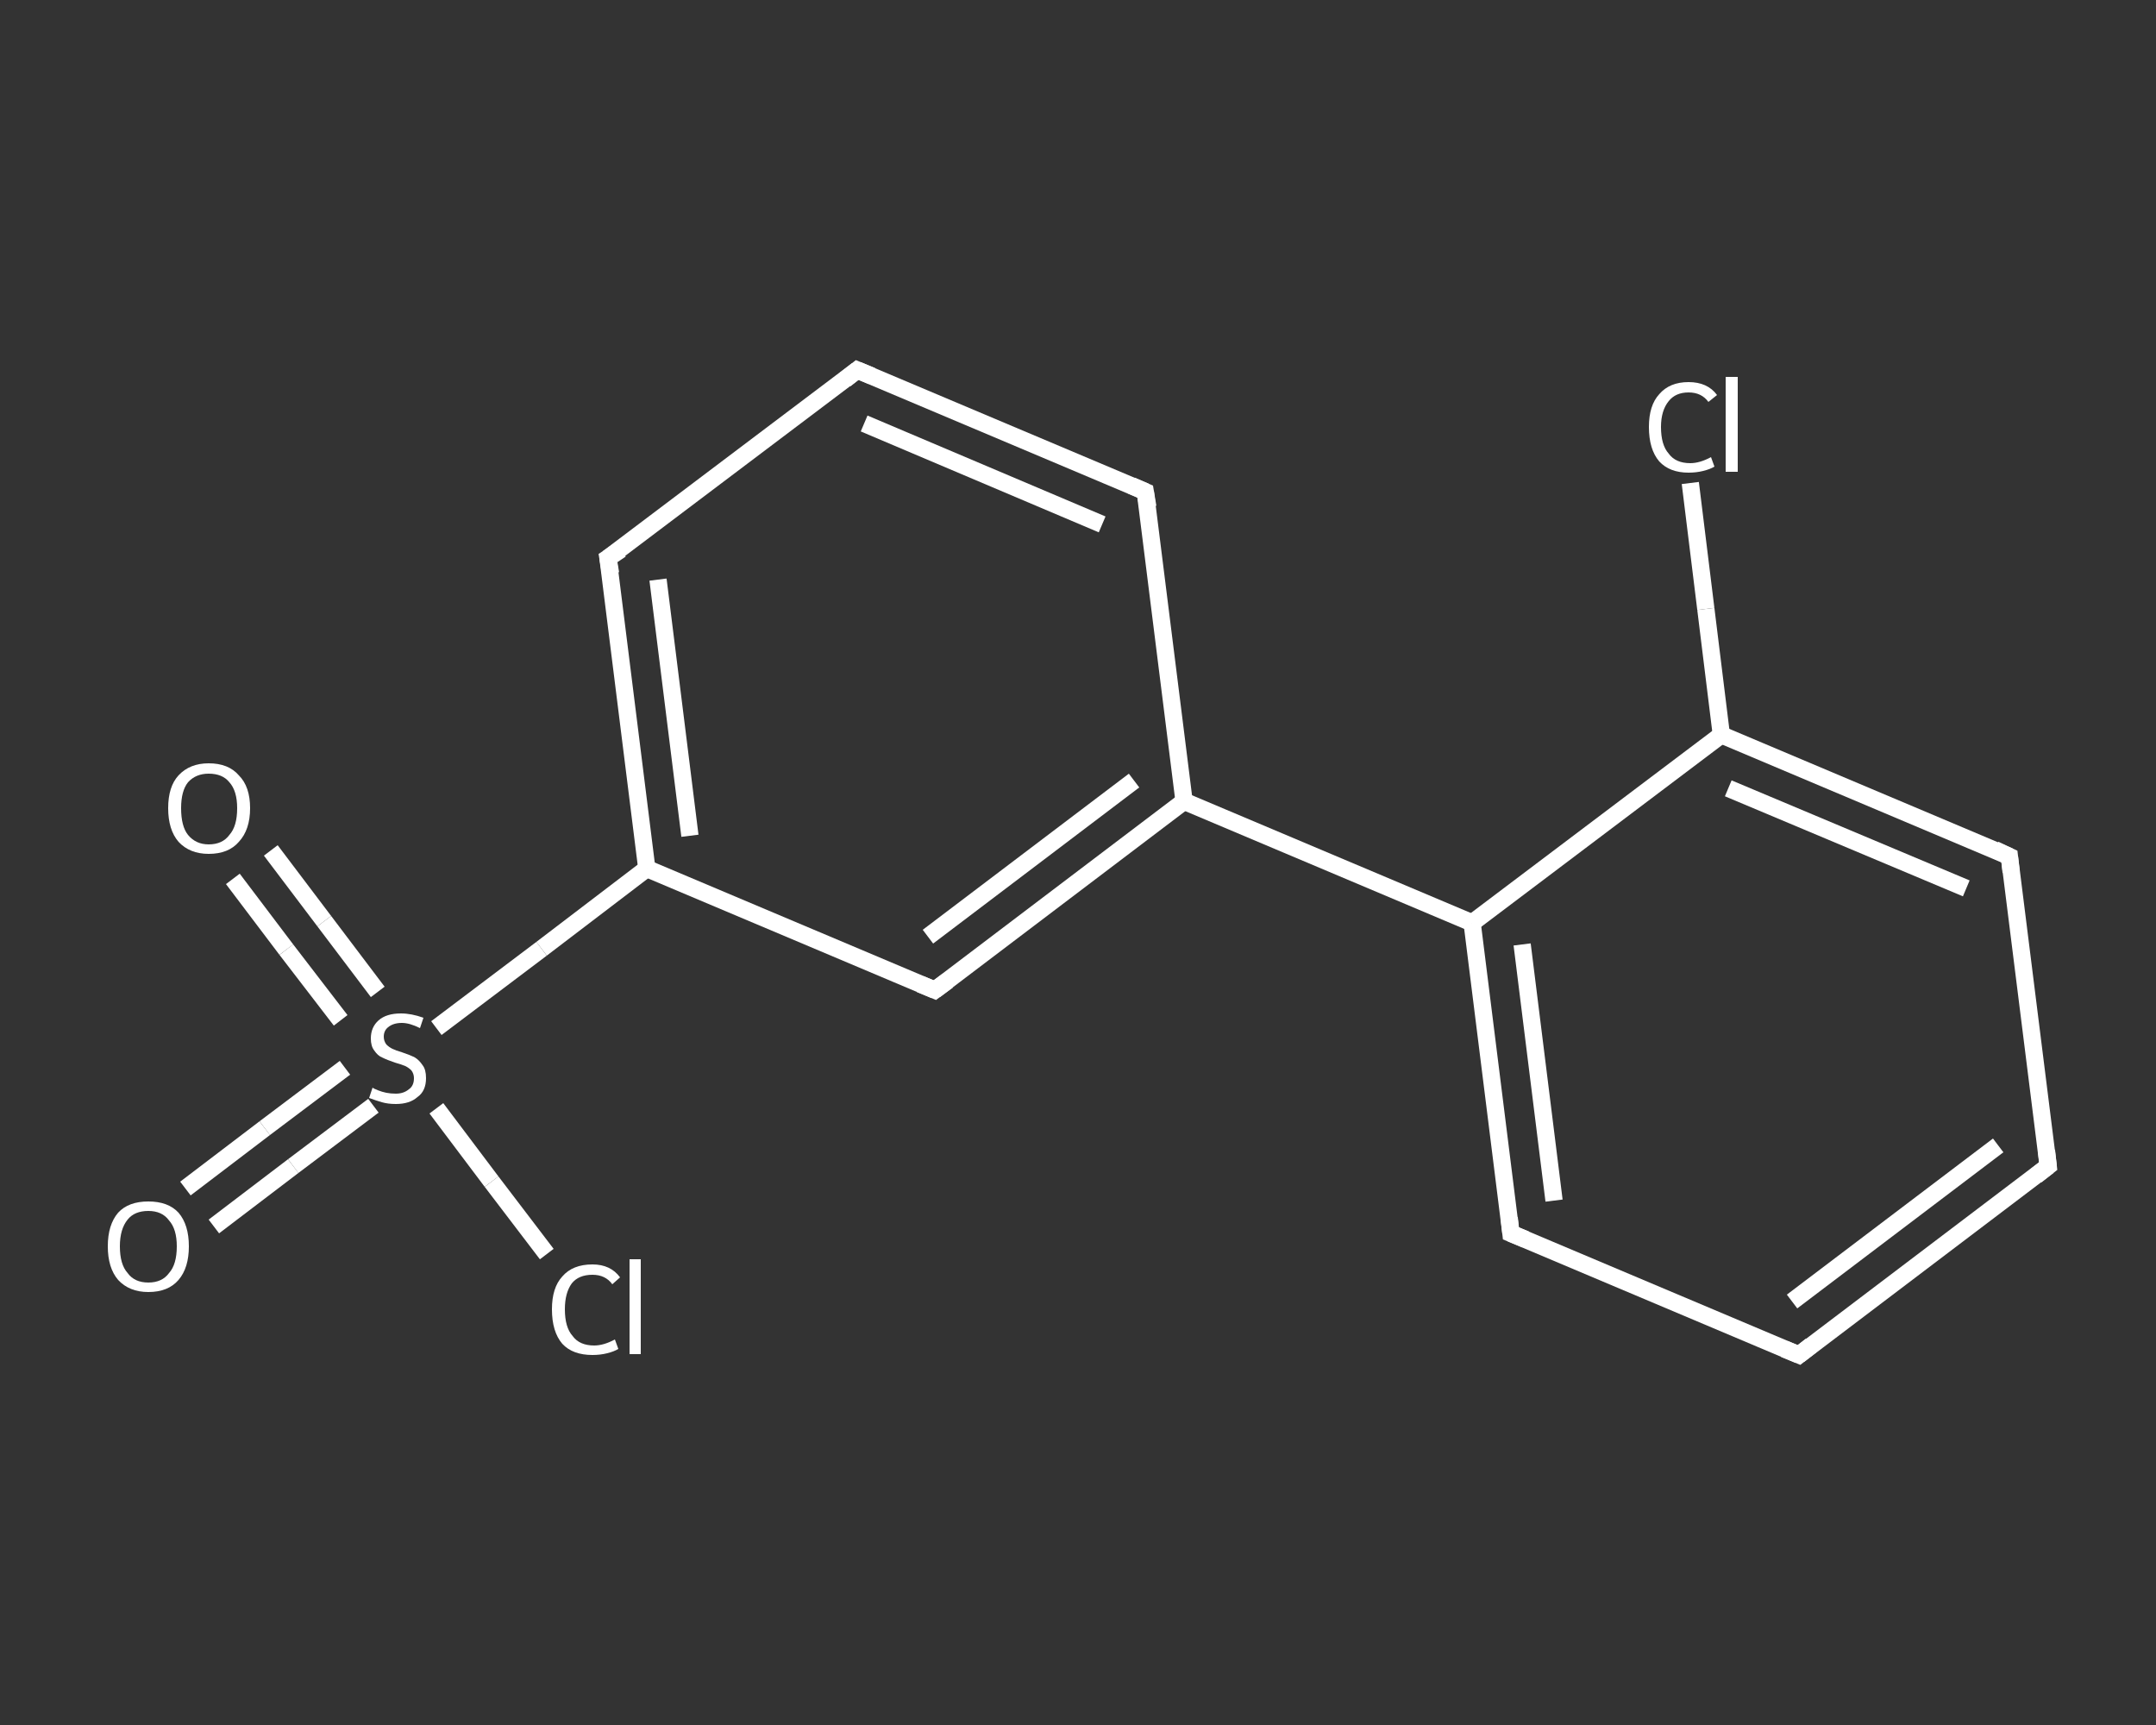 <?xml version='1.0' encoding='iso-8859-1'?>
<svg version='1.1' baseProfile='full'
              xmlns='http://www.w3.org/2000/svg'
                      xmlns:rdkit='http://www.rdkit.org/xml'
                      xmlns:xlink='http://www.w3.org/1999/xlink'
                  xml:space='preserve'
width='250px' height='200px' viewBox='0 0 250 200'>
<rect x="0" y="0" width="250" height="200" fill="#333333" stroke="none"/>
<!-- END OF HEADER -->
<rect style='opacity:1.0;fill:transparent;stroke:none' width='250.0' height='200.0' x='0.0' y='0.0'> </rect>
<path class='bond-0 atom-0 atom-1' d='M 21.5,137.8 L 30.7,130.8' style='fill:none;fill-rule:evenodd;stroke:#FFFFFF;stroke-width:2.0px;stroke-linecap:butt;stroke-linejoin:miter;stroke-opacity:1' />
<path class='bond-0 atom-0 atom-1' d='M 30.7,130.8 L 40.0,123.8' style='fill:none;fill-rule:evenodd;stroke:#FFFFFF;stroke-width:2.0px;stroke-linecap:butt;stroke-linejoin:miter;stroke-opacity:1' />
<path class='bond-0 atom-0 atom-1' d='M 24.8,142.2 L 34.0,135.2' style='fill:none;fill-rule:evenodd;stroke:#FFFFFF;stroke-width:2.0px;stroke-linecap:butt;stroke-linejoin:miter;stroke-opacity:1' />
<path class='bond-0 atom-0 atom-1' d='M 34.0,135.2 L 43.3,128.2' style='fill:none;fill-rule:evenodd;stroke:#FFFFFF;stroke-width:2.0px;stroke-linecap:butt;stroke-linejoin:miter;stroke-opacity:1' />
<path class='bond-1 atom-1 atom-2' d='M 43.8,115.0 L 37.6,106.8' style='fill:none;fill-rule:evenodd;stroke:#FFFFFF;stroke-width:2.0px;stroke-linecap:butt;stroke-linejoin:miter;stroke-opacity:1' />
<path class='bond-1 atom-1 atom-2' d='M 37.6,106.8 L 31.4,98.6' style='fill:none;fill-rule:evenodd;stroke:#FFFFFF;stroke-width:2.0px;stroke-linecap:butt;stroke-linejoin:miter;stroke-opacity:1' />
<path class='bond-1 atom-1 atom-2' d='M 39.5,118.3 L 33.2,110.1' style='fill:none;fill-rule:evenodd;stroke:#FFFFFF;stroke-width:2.0px;stroke-linecap:butt;stroke-linejoin:miter;stroke-opacity:1' />
<path class='bond-1 atom-1 atom-2' d='M 33.2,110.1 L 27.0,101.9' style='fill:none;fill-rule:evenodd;stroke:#FFFFFF;stroke-width:2.0px;stroke-linecap:butt;stroke-linejoin:miter;stroke-opacity:1' />
<path class='bond-2 atom-1 atom-3' d='M 50.6,128.5 L 57.0,137.0' style='fill:none;fill-rule:evenodd;stroke:#FFFFFF;stroke-width:2.0px;stroke-linecap:butt;stroke-linejoin:miter;stroke-opacity:1' />
<path class='bond-2 atom-1 atom-3' d='M 57.0,137.0 L 63.4,145.4' style='fill:none;fill-rule:evenodd;stroke:#FFFFFF;stroke-width:2.0px;stroke-linecap:butt;stroke-linejoin:miter;stroke-opacity:1' />
<path class='bond-3 atom-1 atom-4' d='M 50.6,119.2 L 62.8,110.0' style='fill:none;fill-rule:evenodd;stroke:#FFFFFF;stroke-width:2.0px;stroke-linecap:butt;stroke-linejoin:miter;stroke-opacity:1' />
<path class='bond-3 atom-1 atom-4' d='M 62.8,110.0 L 75.0,100.7' style='fill:none;fill-rule:evenodd;stroke:#FFFFFF;stroke-width:2.0px;stroke-linecap:butt;stroke-linejoin:miter;stroke-opacity:1' />
<path class='bond-4 atom-4 atom-5' d='M 75.0,100.7 L 70.5,64.7' style='fill:none;fill-rule:evenodd;stroke:#FFFFFF;stroke-width:2.0px;stroke-linecap:butt;stroke-linejoin:miter;stroke-opacity:1' />
<path class='bond-4 atom-4 atom-5' d='M 80.0,96.9 L 76.3,67.2' style='fill:none;fill-rule:evenodd;stroke:#FFFFFF;stroke-width:2.0px;stroke-linecap:butt;stroke-linejoin:miter;stroke-opacity:1' />
<path class='bond-5 atom-5 atom-6' d='M 70.5,64.7 L 99.4,42.9' style='fill:none;fill-rule:evenodd;stroke:#FFFFFF;stroke-width:2.0px;stroke-linecap:butt;stroke-linejoin:miter;stroke-opacity:1' />
<path class='bond-6 atom-6 atom-7' d='M 99.4,42.9 L 132.8,57.0' style='fill:none;fill-rule:evenodd;stroke:#FFFFFF;stroke-width:2.0px;stroke-linecap:butt;stroke-linejoin:miter;stroke-opacity:1' />
<path class='bond-6 atom-6 atom-7' d='M 100.2,49.1 L 127.8,60.8' style='fill:none;fill-rule:evenodd;stroke:#FFFFFF;stroke-width:2.0px;stroke-linecap:butt;stroke-linejoin:miter;stroke-opacity:1' />
<path class='bond-7 atom-7 atom-8' d='M 132.8,57.0 L 137.3,92.9' style='fill:none;fill-rule:evenodd;stroke:#FFFFFF;stroke-width:2.0px;stroke-linecap:butt;stroke-linejoin:miter;stroke-opacity:1' />
<path class='bond-8 atom-8 atom-9' d='M 137.3,92.9 L 170.7,107.0' style='fill:none;fill-rule:evenodd;stroke:#FFFFFF;stroke-width:2.0px;stroke-linecap:butt;stroke-linejoin:miter;stroke-opacity:1' />
<path class='bond-9 atom-9 atom-10' d='M 170.7,107.0 L 175.2,143.0' style='fill:none;fill-rule:evenodd;stroke:#FFFFFF;stroke-width:2.0px;stroke-linecap:butt;stroke-linejoin:miter;stroke-opacity:1' />
<path class='bond-9 atom-9 atom-10' d='M 176.5,109.5 L 180.2,139.2' style='fill:none;fill-rule:evenodd;stroke:#FFFFFF;stroke-width:2.0px;stroke-linecap:butt;stroke-linejoin:miter;stroke-opacity:1' />
<path class='bond-10 atom-10 atom-11' d='M 175.2,143.0 L 208.6,157.1' style='fill:none;fill-rule:evenodd;stroke:#FFFFFF;stroke-width:2.0px;stroke-linecap:butt;stroke-linejoin:miter;stroke-opacity:1' />
<path class='bond-11 atom-11 atom-12' d='M 208.6,157.1 L 237.5,135.2' style='fill:none;fill-rule:evenodd;stroke:#FFFFFF;stroke-width:2.0px;stroke-linecap:butt;stroke-linejoin:miter;stroke-opacity:1' />
<path class='bond-11 atom-11 atom-12' d='M 207.8,150.9 L 231.7,132.8' style='fill:none;fill-rule:evenodd;stroke:#FFFFFF;stroke-width:2.0px;stroke-linecap:butt;stroke-linejoin:miter;stroke-opacity:1' />
<path class='bond-12 atom-12 atom-13' d='M 237.5,135.2 L 233.0,99.3' style='fill:none;fill-rule:evenodd;stroke:#FFFFFF;stroke-width:2.0px;stroke-linecap:butt;stroke-linejoin:miter;stroke-opacity:1' />
<path class='bond-13 atom-13 atom-14' d='M 233.0,99.3 L 199.6,85.2' style='fill:none;fill-rule:evenodd;stroke:#FFFFFF;stroke-width:2.0px;stroke-linecap:butt;stroke-linejoin:miter;stroke-opacity:1' />
<path class='bond-13 atom-13 atom-14' d='M 228.0,103.0 L 200.4,91.4' style='fill:none;fill-rule:evenodd;stroke:#FFFFFF;stroke-width:2.0px;stroke-linecap:butt;stroke-linejoin:miter;stroke-opacity:1' />
<path class='bond-14 atom-14 atom-15' d='M 199.6,85.2 L 197.8,70.6' style='fill:none;fill-rule:evenodd;stroke:#FFFFFF;stroke-width:2.0px;stroke-linecap:butt;stroke-linejoin:miter;stroke-opacity:1' />
<path class='bond-14 atom-14 atom-15' d='M 197.8,70.6 L 196.0,56.0' style='fill:none;fill-rule:evenodd;stroke:#FFFFFF;stroke-width:2.0px;stroke-linecap:butt;stroke-linejoin:miter;stroke-opacity:1' />
<path class='bond-15 atom-8 atom-16' d='M 137.3,92.9 L 108.4,114.8' style='fill:none;fill-rule:evenodd;stroke:#FFFFFF;stroke-width:2.0px;stroke-linecap:butt;stroke-linejoin:miter;stroke-opacity:1' />
<path class='bond-15 atom-8 atom-16' d='M 131.5,90.5 L 107.6,108.6' style='fill:none;fill-rule:evenodd;stroke:#FFFFFF;stroke-width:2.0px;stroke-linecap:butt;stroke-linejoin:miter;stroke-opacity:1' />
<path class='bond-16 atom-16 atom-4' d='M 108.4,114.8 L 75.0,100.7' style='fill:none;fill-rule:evenodd;stroke:#FFFFFF;stroke-width:2.0px;stroke-linecap:butt;stroke-linejoin:miter;stroke-opacity:1' />
<path class='bond-17 atom-14 atom-9' d='M 199.6,85.2 L 170.7,107.0' style='fill:none;fill-rule:evenodd;stroke:#FFFFFF;stroke-width:2.0px;stroke-linecap:butt;stroke-linejoin:miter;stroke-opacity:1' />
<path d='M 70.8,66.5 L 70.5,64.7 L 72.0,63.7' style='fill:none;stroke:#FFFFFF;stroke-width:2.0px;stroke-linecap:butt;stroke-linejoin:miter;stroke-opacity:1;' />
<path d='M 98.0,44.0 L 99.4,42.9 L 101.1,43.6' style='fill:none;stroke:#FFFFFF;stroke-width:2.0px;stroke-linecap:butt;stroke-linejoin:miter;stroke-opacity:1;' />
<path d='M 131.2,56.3 L 132.8,57.0 L 133.1,58.8' style='fill:none;stroke:#FFFFFF;stroke-width:2.0px;stroke-linecap:butt;stroke-linejoin:miter;stroke-opacity:1;' />
<path d='M 175.0,141.2 L 175.2,143.0 L 176.9,143.7' style='fill:none;stroke:#FFFFFF;stroke-width:2.0px;stroke-linecap:butt;stroke-linejoin:miter;stroke-opacity:1;' />
<path d='M 206.9,156.4 L 208.6,157.1 L 210.0,156.0' style='fill:none;stroke:#FFFFFF;stroke-width:2.0px;stroke-linecap:butt;stroke-linejoin:miter;stroke-opacity:1;' />
<path d='M 236.1,136.3 L 237.5,135.2 L 237.3,133.4' style='fill:none;stroke:#FFFFFF;stroke-width:2.0px;stroke-linecap:butt;stroke-linejoin:miter;stroke-opacity:1;' />
<path d='M 233.2,101.1 L 233.0,99.3 L 231.3,98.5' style='fill:none;stroke:#FFFFFF;stroke-width:2.0px;stroke-linecap:butt;stroke-linejoin:miter;stroke-opacity:1;' />
<path d='M 109.9,113.7 L 108.4,114.8 L 106.7,114.1' style='fill:none;stroke:#FFFFFF;stroke-width:2.0px;stroke-linecap:butt;stroke-linejoin:miter;stroke-opacity:1;' />
<path class='atom-0' d='M 12.5 144.5
Q 12.5 142.0, 13.7 140.6
Q 14.9 139.3, 17.2 139.3
Q 19.5 139.3, 20.7 140.6
Q 21.9 142.0, 21.9 144.5
Q 21.9 147.0, 20.7 148.4
Q 19.5 149.8, 17.2 149.8
Q 15.0 149.8, 13.7 148.4
Q 12.5 147.0, 12.5 144.5
M 17.2 148.7
Q 18.8 148.7, 19.6 147.6
Q 20.5 146.6, 20.5 144.5
Q 20.5 142.5, 19.6 141.5
Q 18.8 140.4, 17.2 140.4
Q 15.6 140.4, 14.8 141.4
Q 13.9 142.5, 13.9 144.5
Q 13.9 146.6, 14.8 147.6
Q 15.6 148.7, 17.2 148.7
' fill='#FFFFFF'/>
<path class='atom-1' d='M 43.2 126.1
Q 43.3 126.2, 43.8 126.4
Q 44.3 126.6, 44.8 126.7
Q 45.3 126.8, 45.9 126.8
Q 46.8 126.8, 47.4 126.3
Q 48.0 125.9, 48.0 125.0
Q 48.0 124.5, 47.7 124.1
Q 47.4 123.8, 47.0 123.6
Q 46.5 123.4, 45.8 123.2
Q 44.9 122.9, 44.3 122.6
Q 43.8 122.4, 43.4 121.8
Q 43.0 121.3, 43.0 120.4
Q 43.0 119.1, 43.9 118.3
Q 44.8 117.5, 46.5 117.5
Q 47.7 117.5, 49.1 118.0
L 48.7 119.2
Q 47.5 118.6, 46.6 118.6
Q 45.6 118.6, 45.0 119.1
Q 44.5 119.5, 44.5 120.2
Q 44.5 120.7, 44.8 121.1
Q 45.1 121.4, 45.5 121.6
Q 45.9 121.8, 46.6 122.0
Q 47.5 122.3, 48.1 122.6
Q 48.6 122.9, 49.0 123.5
Q 49.4 124.0, 49.4 125.0
Q 49.4 126.5, 48.4 127.2
Q 47.5 128.0, 45.9 128.0
Q 45.0 128.0, 44.3 127.8
Q 43.6 127.6, 42.8 127.3
L 43.2 126.1
' fill='#FFFFFF'/>
<path class='atom-2' d='M 19.5 93.7
Q 19.5 91.2, 20.7 89.9
Q 22.0 88.5, 24.2 88.5
Q 26.5 88.5, 27.7 89.9
Q 29.0 91.2, 29.0 93.7
Q 29.0 96.2, 27.7 97.6
Q 26.5 99.0, 24.2 99.0
Q 22.0 99.0, 20.7 97.6
Q 19.5 96.2, 19.5 93.7
M 24.2 97.9
Q 25.8 97.9, 26.6 96.8
Q 27.5 95.8, 27.5 93.7
Q 27.5 91.7, 26.6 90.7
Q 25.8 89.7, 24.2 89.7
Q 22.7 89.7, 21.8 90.7
Q 21.0 91.7, 21.0 93.7
Q 21.0 95.8, 21.8 96.8
Q 22.7 97.9, 24.2 97.9
' fill='#FFFFFF'/>
<path class='atom-3' d='M 64.0 151.8
Q 64.0 149.3, 65.2 148.0
Q 66.4 146.6, 68.7 146.6
Q 70.8 146.6, 71.9 148.1
L 71.0 148.9
Q 70.2 147.8, 68.7 147.8
Q 67.1 147.8, 66.3 148.8
Q 65.5 149.9, 65.5 151.8
Q 65.5 153.9, 66.4 154.9
Q 67.2 156.0, 68.9 156.0
Q 70.0 156.0, 71.3 155.3
L 71.7 156.4
Q 71.2 156.7, 70.4 156.9
Q 69.6 157.1, 68.7 157.1
Q 66.4 157.1, 65.2 155.8
Q 64.0 154.4, 64.0 151.8
' fill='#FFFFFF'/>
<path class='atom-3' d='M 73.0 146.0
L 74.3 146.0
L 74.3 157.0
L 73.0 157.0
L 73.0 146.0
' fill='#FFFFFF'/>
<path class='atom-15' d='M 191.2 49.5
Q 191.2 47.0, 192.4 45.7
Q 193.6 44.3, 195.8 44.3
Q 198.0 44.3, 199.1 45.8
L 198.1 46.6
Q 197.3 45.5, 195.8 45.5
Q 194.3 45.5, 193.5 46.5
Q 192.6 47.6, 192.6 49.5
Q 192.6 51.6, 193.5 52.6
Q 194.3 53.7, 196.0 53.7
Q 197.1 53.7, 198.4 53.0
L 198.8 54.1
Q 198.3 54.4, 197.5 54.6
Q 196.7 54.8, 195.8 54.8
Q 193.6 54.8, 192.4 53.5
Q 191.2 52.1, 191.2 49.5
' fill='#FFFFFF'/>
<path class='atom-15' d='M 200.1 43.7
L 201.5 43.7
L 201.5 54.7
L 200.1 54.7
L 200.1 43.7
' fill='#FFFFFF'/>
</svg>
